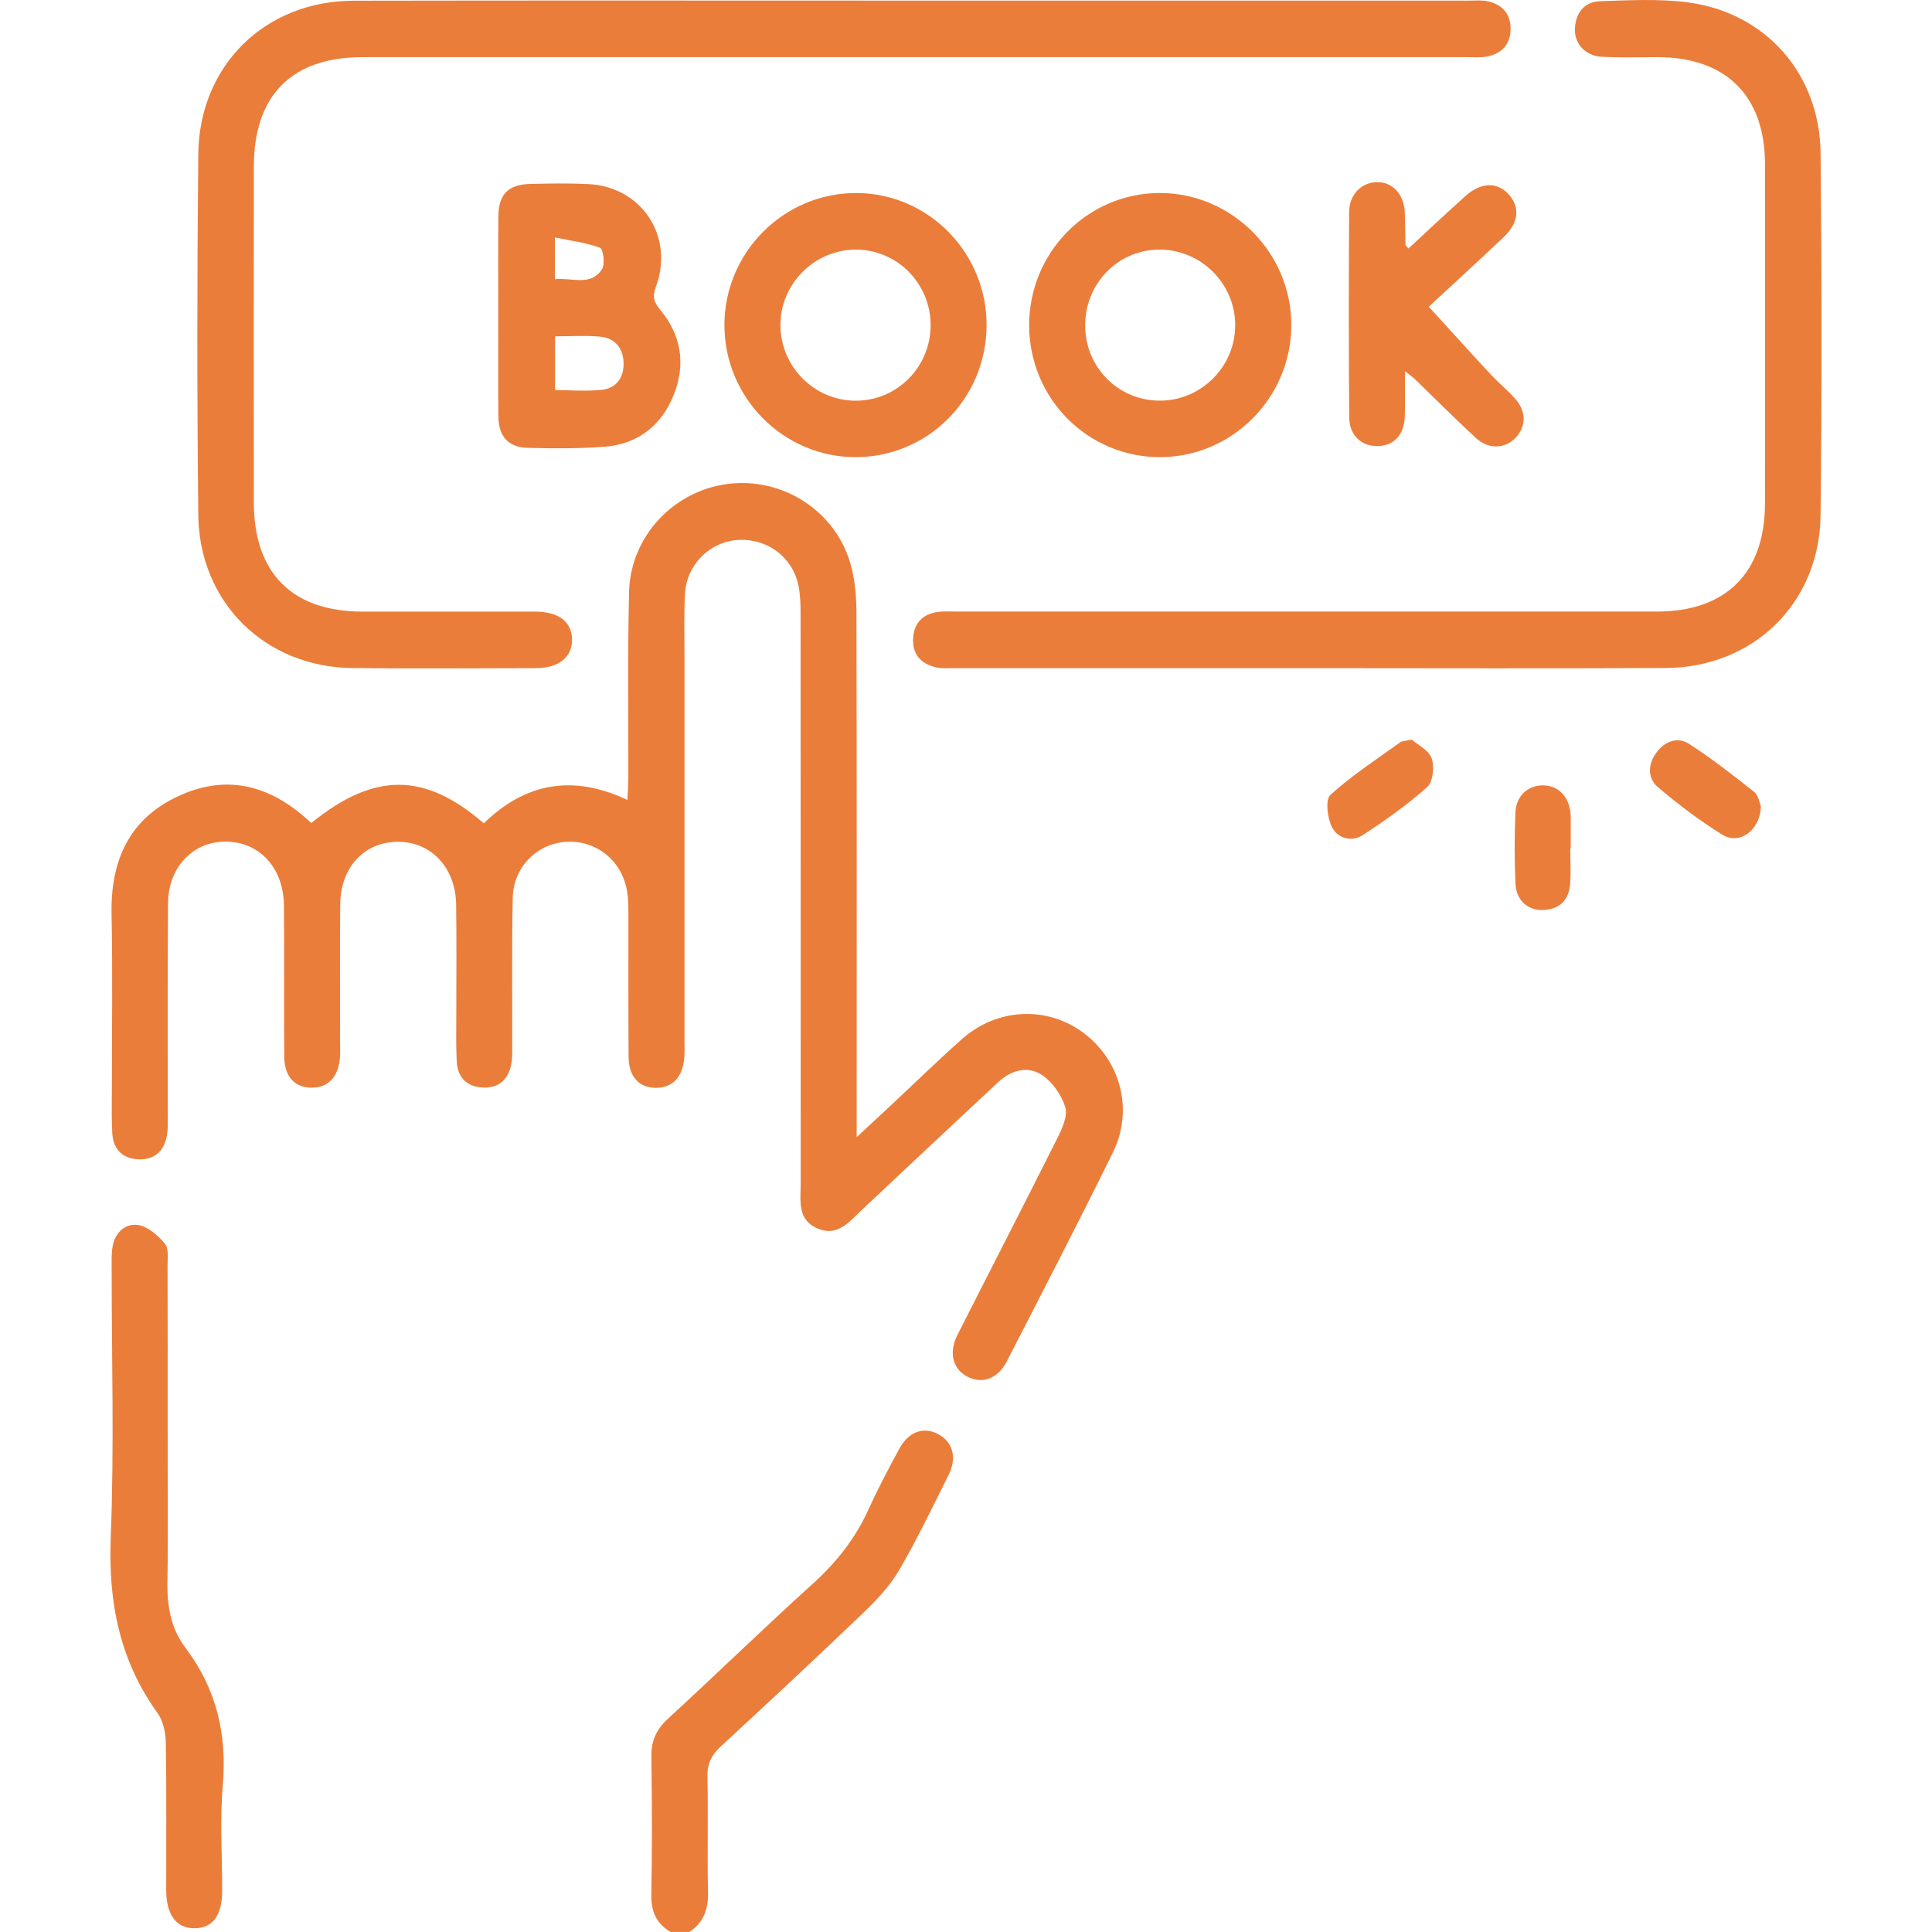 <svg xmlns="http://www.w3.org/2000/svg" width="70" height="70" viewBox="0 0 70 70" fill="none"><g clip-path="url(#clip0_318_82)"><path d="M24.298 70C23.779 69.695 23.586 69.255 23.598 68.642C23.631 66.98 23.625 65.319 23.6 63.657C23.591 63.087 23.77 62.671 24.189 62.284C25.958 60.657 27.681 58.981 29.462 57.37C30.319 56.594 31.001 55.725 31.477 54.67C31.813 53.927 32.199 53.203 32.588 52.484C32.923 51.865 33.472 51.679 33.998 51.964C34.52 52.247 34.683 52.807 34.371 53.435C33.795 54.593 33.233 55.762 32.585 56.879C32.26 57.438 31.8 57.934 31.331 58.386C29.613 60.032 27.873 61.657 26.122 63.27C25.778 63.586 25.619 63.903 25.631 64.382C25.664 65.769 25.621 67.159 25.653 68.547C25.668 69.169 25.499 69.653 24.979 69.998H24.301L24.298 70Z" fill="#EB7D3A"></path><path d="M11.272 29.824C13.557 27.971 15.375 27.969 17.529 29.83C19.021 28.376 20.739 28.041 22.732 28.983C22.745 28.687 22.765 28.451 22.766 28.214C22.772 25.959 22.737 23.704 22.792 21.451C22.839 19.435 24.408 17.777 26.382 17.532C28.335 17.29 30.227 18.478 30.801 20.377C30.975 20.954 31.028 21.586 31.03 22.194C31.046 28.229 31.039 34.263 31.039 40.298V41.202C31.572 40.707 31.977 40.331 32.383 39.951C33.212 39.177 34.022 38.382 34.873 37.632C36.14 36.516 37.943 36.443 39.251 37.418C40.598 38.421 41.081 40.206 40.326 41.748C39.075 44.295 37.767 46.815 36.47 49.34C36.153 49.957 35.589 50.152 35.06 49.884C34.522 49.612 34.362 49.015 34.692 48.363C35.892 45.993 37.111 43.632 38.3 41.256C38.476 40.904 38.697 40.435 38.597 40.113C38.459 39.664 38.117 39.18 37.725 38.932C37.222 38.611 36.631 38.777 36.171 39.206C35.241 40.071 34.315 40.939 33.387 41.808C32.659 42.491 31.932 43.174 31.205 43.858C30.762 44.276 30.348 44.812 29.634 44.516C28.871 44.2 29.011 43.493 29.011 42.867C29.009 35.989 29.011 29.112 29.006 22.234C29.006 21.894 28.997 21.547 28.929 21.217C28.719 20.185 27.802 19.504 26.751 19.563C25.729 19.619 24.881 20.447 24.82 21.5C24.778 22.227 24.8 22.957 24.8 23.686C24.8 28.355 24.8 33.023 24.8 37.69C24.8 37.895 24.809 38.101 24.794 38.306C24.747 39.016 24.368 39.419 23.763 39.414C23.149 39.409 22.781 39.014 22.775 38.284C22.761 36.553 22.772 34.822 22.768 33.091C22.768 32.819 22.763 32.541 22.718 32.275C22.527 31.168 21.588 30.427 20.496 30.502C19.448 30.573 18.599 31.426 18.577 32.527C18.542 34.301 18.564 36.08 18.56 37.855C18.56 38.081 18.568 38.313 18.528 38.536C18.426 39.107 18.08 39.429 17.495 39.403C16.91 39.377 16.576 39.036 16.547 38.452C16.518 37.838 16.533 37.223 16.533 36.608C16.533 35.333 16.545 34.057 16.527 32.782C16.507 31.439 15.632 30.504 14.425 30.5C13.206 30.496 12.338 31.418 12.327 32.768C12.312 34.429 12.323 36.093 12.323 37.754C12.323 37.937 12.33 38.12 12.318 38.3C12.271 39.012 11.894 39.412 11.287 39.409C10.672 39.403 10.304 39.009 10.299 38.278C10.284 36.456 10.304 34.634 10.288 32.813C10.277 31.543 9.52 30.628 8.42 30.507C7.124 30.365 6.097 31.323 6.088 32.735C6.071 35.308 6.082 37.882 6.08 40.455C6.08 40.681 6.088 40.913 6.048 41.136C5.946 41.707 5.602 42.029 5.015 42.003C4.43 41.978 4.1 41.634 4.067 41.05C4.038 40.504 4.053 39.958 4.053 39.41C4.053 37.316 4.085 35.22 4.042 33.126C4.002 31.192 4.671 29.677 6.459 28.846C8.248 28.015 9.846 28.464 11.279 29.823L11.272 29.824Z" fill="#EB7D3A"></path><path d="M33.019 0.022C39.755 0.022 46.49 0.022 53.226 0.022C53.453 0.022 53.685 0 53.902 0.046C54.431 0.159 54.737 0.506 54.732 1.056C54.727 1.607 54.409 1.945 53.88 2.047C53.639 2.093 53.386 2.071 53.137 2.071C39.802 2.071 26.466 2.071 13.131 2.071C10.574 2.071 9.199 3.451 9.197 6.035C9.193 10.089 9.193 14.142 9.197 18.198C9.199 20.768 10.585 22.158 13.14 22.16C15.22 22.16 17.299 22.16 19.379 22.16C20.238 22.16 20.713 22.518 20.726 23.162C20.738 23.808 20.249 24.207 19.414 24.208C17.199 24.212 14.983 24.229 12.769 24.205C9.607 24.172 7.216 21.831 7.184 18.648C7.138 14.299 7.14 9.948 7.184 5.599C7.211 2.372 9.607 0.031 12.812 0.026C19.548 0.013 26.284 0.022 33.019 0.022Z" fill="#EB7D3A"></path><path d="M47.468 24.208C43.173 24.208 38.878 24.208 34.585 24.208C34.359 24.208 34.125 24.23 33.909 24.179C33.357 24.049 33.043 23.693 33.085 23.102C33.125 22.547 33.456 22.24 33.993 22.17C34.215 22.141 34.444 22.158 34.67 22.158C43.124 22.158 51.576 22.158 60.029 22.158C62.539 22.158 63.945 20.757 63.949 18.241C63.954 14.142 63.954 10.043 63.949 5.944C63.945 3.469 62.534 2.073 60.06 2.071C59.382 2.071 58.703 2.093 58.027 2.056C57.438 2.025 57.036 1.58 57.063 1.03C57.092 0.451 57.414 0.059 57.987 0.042C59.047 0.011 60.123 -0.053 61.169 0.088C63.987 0.468 65.935 2.682 65.964 5.558C66.007 9.93 66.013 14.304 65.962 18.676C65.924 21.858 63.527 24.186 60.35 24.203C56.055 24.225 51.761 24.208 47.468 24.208Z" fill="#EB7D3A"></path><path d="M6.075 51.794C6.075 53.639 6.096 55.483 6.066 57.327C6.051 58.202 6.196 59.012 6.723 59.708C7.845 61.191 8.231 62.839 8.072 64.693C7.963 65.958 8.053 67.24 8.05 68.516C8.046 69.402 7.709 69.854 7.06 69.864C6.392 69.873 6.024 69.392 6.022 68.48C6.018 66.703 6.037 64.928 6.008 63.153C6.002 62.788 5.917 62.359 5.712 62.074C4.331 60.159 3.92 58.046 4.012 55.7C4.141 52.45 4.045 49.191 4.045 45.935C4.045 45.685 4.036 45.431 4.076 45.186C4.159 44.662 4.532 44.315 5.005 44.385C5.361 44.438 5.723 44.765 5.975 45.06C6.118 45.23 6.071 45.583 6.071 45.853C6.078 47.834 6.075 49.813 6.075 51.794Z" fill="#EB7D3A"></path><path d="M37.288 11.788C37.285 9.15 39.394 7.004 42.003 6.993C44.634 6.982 46.807 9.168 46.787 11.807C46.767 14.434 44.631 16.565 42.018 16.563C39.401 16.561 37.292 14.43 37.288 11.788ZM42.047 14.516C43.536 14.505 44.758 13.271 44.754 11.777C44.75 10.26 43.491 9.02 41.971 9.044C40.479 9.066 39.301 10.3 39.318 11.819C39.334 13.335 40.541 14.527 42.047 14.516Z" fill="#EB7D3A"></path><path d="M30.986 16.563C28.38 16.558 26.247 14.405 26.247 11.781C26.247 9.134 28.414 6.973 31.053 6.994C33.659 7.014 35.768 9.181 35.746 11.814C35.724 14.458 33.608 16.569 30.986 16.563ZM31.015 14.518C32.508 14.514 33.715 13.295 33.718 11.787C33.722 10.28 32.515 9.053 31.024 9.044C29.509 9.035 28.253 10.3 28.277 11.812C28.3 13.313 29.523 14.522 31.015 14.518Z" fill="#EB7D3A"></path><path d="M18.053 11.394C18.053 10.209 18.044 9.025 18.057 7.84C18.064 7.037 18.414 6.683 19.218 6.664C19.918 6.648 20.621 6.635 21.32 6.67C23.252 6.765 24.441 8.569 23.763 10.397C23.631 10.753 23.691 10.946 23.922 11.226C24.683 12.139 24.852 13.194 24.415 14.295C23.968 15.423 23.109 16.095 21.896 16.187C20.974 16.256 20.044 16.252 19.119 16.227C18.41 16.207 18.064 15.812 18.057 15.082C18.044 13.853 18.053 12.622 18.053 11.394ZM20.111 14.134C20.722 14.134 21.284 14.185 21.831 14.12C22.344 14.058 22.607 13.658 22.594 13.15C22.58 12.61 22.277 12.241 21.73 12.195C21.202 12.151 20.668 12.186 20.111 12.186V14.134ZM20.102 10.116C20.738 10.05 21.405 10.389 21.815 9.747C21.929 9.566 21.853 9.018 21.742 8.978C21.235 8.79 20.686 8.724 20.104 8.604V10.116H20.102Z" fill="#EB7D3A"></path><path d="M51.029 9.006C51.73 8.357 52.406 7.722 53.097 7.101C53.655 6.601 54.24 6.584 54.653 7.032C55.083 7.496 55.034 8.067 54.481 8.591C53.56 9.464 52.624 10.319 51.767 11.113C52.529 11.947 53.267 12.765 54.017 13.572C54.294 13.872 54.615 14.131 54.887 14.434C55.304 14.902 55.304 15.433 54.925 15.847C54.544 16.264 53.936 16.297 53.474 15.869C52.723 15.177 52.004 14.452 51.27 13.742C51.194 13.667 51.103 13.607 50.902 13.448C50.902 14.074 50.917 14.584 50.898 15.093C50.877 15.758 50.5 16.154 49.914 16.163C49.336 16.172 48.891 15.778 48.885 15.13C48.864 12.648 48.865 10.165 48.882 7.682C48.885 7.043 49.331 6.61 49.882 6.599C50.46 6.588 50.875 7.041 50.9 7.72C50.915 8.107 50.915 8.494 50.924 8.88C50.924 8.894 50.949 8.911 51.033 9L51.029 9.006Z" fill="#EB7D3A"></path><path d="M63.8 29.217C63.776 30.092 63.017 30.621 62.41 30.247C61.586 29.739 60.804 29.146 60.065 28.516C59.683 28.191 59.708 27.681 60.013 27.271C60.313 26.863 60.774 26.675 61.207 26.957C62.02 27.486 62.792 28.083 63.552 28.689C63.718 28.823 63.758 29.12 63.8 29.215V29.217Z" fill="#EB7D3A"></path><path d="M56.895 30.739C56.895 31.17 56.922 31.603 56.888 32.032C56.843 32.609 56.511 32.941 55.928 32.971C55.368 32.998 54.938 32.633 54.909 32.023C54.869 31.163 54.869 30.299 54.906 29.439C54.931 28.833 55.361 28.453 55.904 28.455C56.448 28.457 56.834 28.84 56.901 29.448C56.906 29.494 56.91 29.54 56.91 29.584C56.91 29.969 56.91 30.354 56.91 30.741C56.906 30.741 56.901 30.741 56.897 30.741L56.895 30.739Z" fill="#EB7D3A"></path><path d="M51.152 26.799C51.36 26.982 51.764 27.174 51.871 27.473C51.978 27.774 51.92 28.329 51.71 28.517C50.987 29.162 50.186 29.728 49.374 30.258C48.965 30.526 48.454 30.369 48.254 29.958C48.093 29.628 48.013 28.97 48.204 28.799C48.985 28.09 49.88 27.511 50.739 26.89C50.806 26.843 50.911 26.849 51.154 26.797L51.152 26.799Z" fill="#EB7D3A"></path></g><defs><clipPath id="clip0_318_82"><rect width="62" height="70" fill="white" transform="translate(4)"></rect></clipPath></defs></svg>